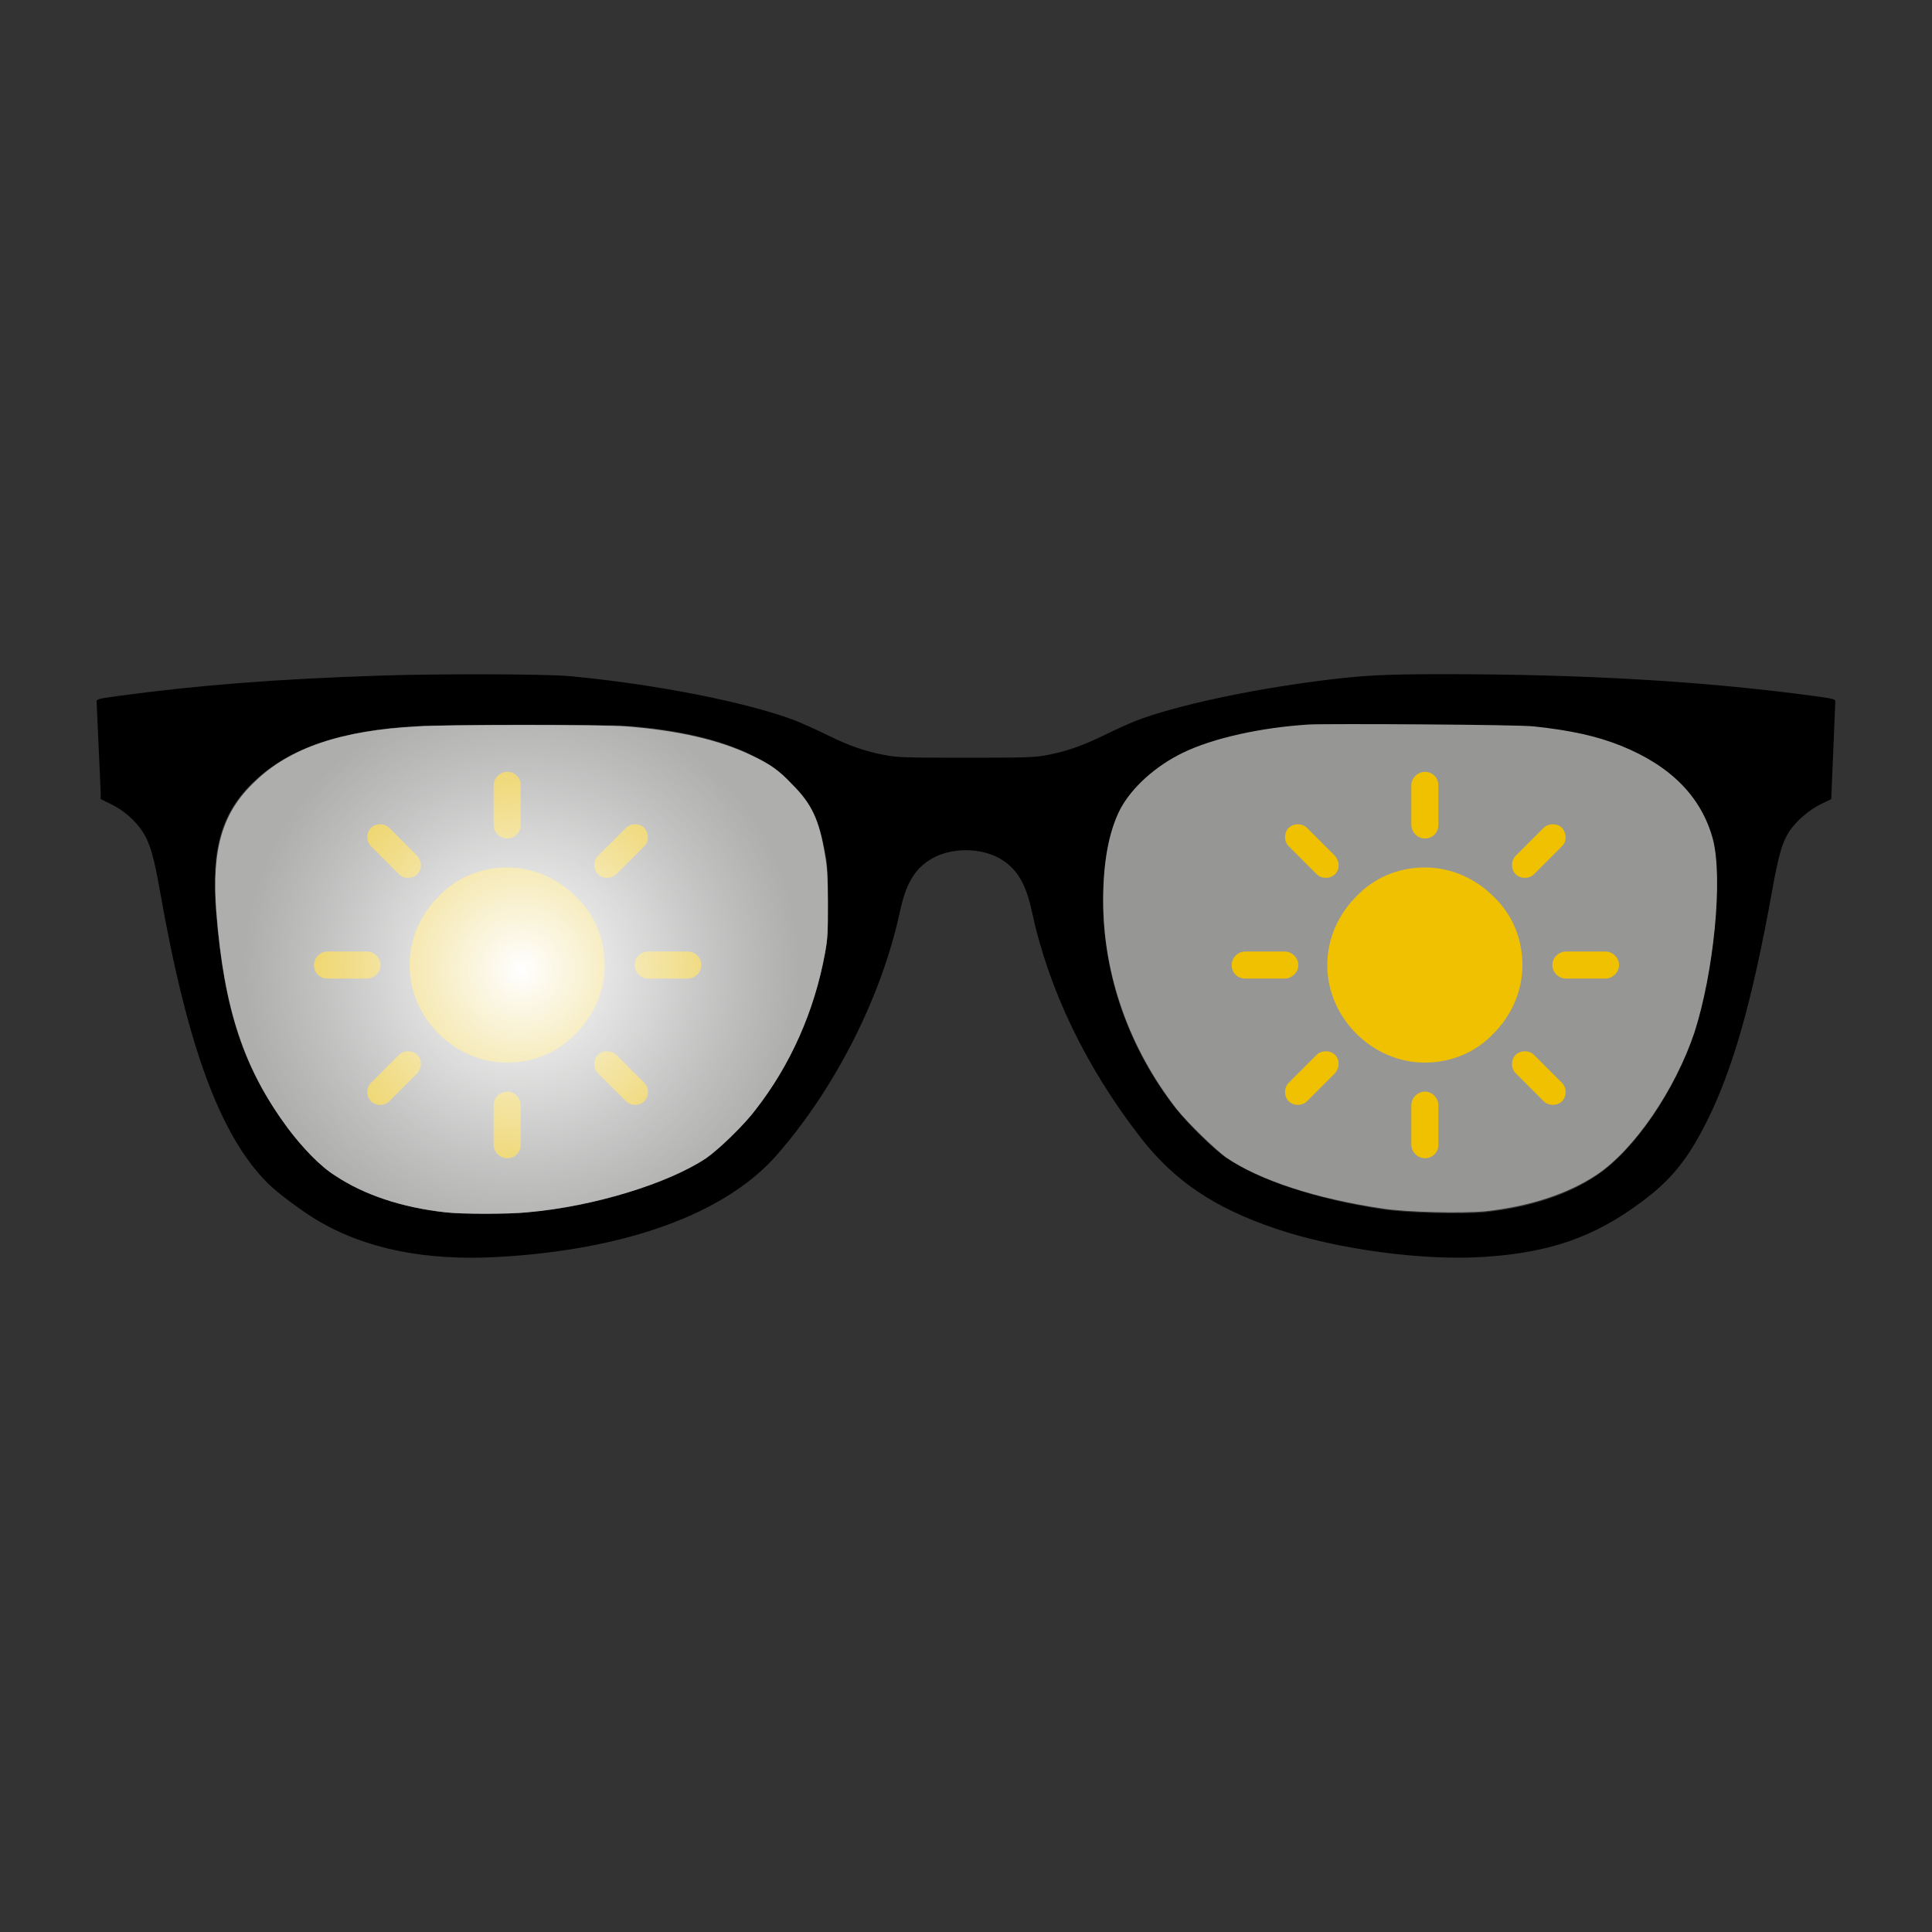 <?xml version="1.0" encoding="utf-8"?>
<!-- Generator: Adobe Illustrator 25.2.2, SVG Export Plug-In . SVG Version: 6.00 Build 0)  -->
<svg version="1.1" id="Ebene_1" xmlns="http://www.w3.org/2000/svg" xmlns:xlink="http://www.w3.org/1999/xlink" x="0px"
     y="0px"
     viewBox="0 0 200 200" style="enable-background:new 0 0 200 200;" xml:space="preserve">
<rect x="0" y="0" width="200" height="200" fill="#333333" stroke="none"/>
<style type="text/css">
	.st0{fill:#969695;}
	.st1{fill:#EFC100;}
	.st2{fill:url(#SVGID_1_);}
</style>
    <g>
	<g transform="translate(0,640) scale(0.1,-0.1)">
		<path d="M393.2,5700.6c-104.3-3.4-188.2-9.8-271-21.1c-20.7-2.8-22.2-3.2-22.2-6c0-1.7,4.2-90.3,4.2-94.1v-6.6l10.8-5.3
			c12.7-6,25.5-17.3,32.8-28.7c7.2-11,11.7-26.3,17.6-60.2c28.5-162.3,62.6-254.5,111.9-303.6c9.6-9.6,34.7-28.4,50.8-38
			c49.6-29.7,112.1-42.5,187.7-38.2c132.8,7.5,235.4,45,288.4,105.6c60.6,69.3,108.6,164.1,127.5,252.4
			c5.8,26.9,14.2,41.9,29.4,52.2c21.4,14.5,56.2,14.5,77.6,0c15.2-10.3,23.6-25.3,29.4-52.2c17.4-81.1,55.7-160.9,112.4-234.1
			c34.9-45,76.4-73.1,140.1-94.6c63-21.4,153-33.5,216.3-29.2c67.9,4.5,113.6,20.5,162.7,57.1c30.4,22.6,47.4,43.7,66.8,82.1
			c27.6,55,47.5,125.4,68.2,240.3c6.6,36.7,10.3,49.5,17.7,61c6.8,10.4,20.4,22.2,32.6,28.1l10.8,5.3c0,0,4.2,99,4.2,100.7
			c0,2.8-1.5,3.2-22.1,6c-112.2,15.2-238.2,22.6-382.9,22.6c-61.3,0-82.4-1.1-124.5-6.3c-77.2-9.7-153.7-26.3-194.6-42
			c-6.8-2.7-21.5-9.3-32.6-14.8c-23.1-11.2-39.4-16.9-59.6-20.7c-12.5-2.4-21.8-2.7-83.7-2.7s-71.2,0.3-83.7,2.7
			c-20.2,3.8-36.6,9.4-59.6,20.7c-11.1,5.5-25.9,12.1-32.6,14.8c-49.5,19.1-146.2,38.1-234.7,46.3
			C563.9,5702.3,456.8,5702.7,393.2,5700.6z M648.4,5648.7c52.7-3.8,97-14.1,129.7-30.2c18.6-9.3,27.4-15.5,41.9-30.1
			c20-20,27.7-36.4,34.7-73.3c2-10.5,2.5-20.7,2.5-48.5c0-30.7-0.4-37.5-3.2-53.2c-10.8-60-35.7-116.2-72-162
			c-12.8-16.2-38.8-41.5-51.5-50.1c-39.1-26.3-116.4-49.8-185.5-56.1c-20.2-1.8-67.5-1.8-84.8,0.1c-44.2,4.8-84,18-113.6,37.8
			c-14.3,9.7-33.3,28.8-48.7,49.2c-45.8,61.3-66,121.9-74.4,224.2c-5.3,65.5,5.8,103.2,39.9,135.1c36.4,34.3,90.1,52.5,168.5,56.8
			C460.8,5650.2,625.4,5650.2,648.4,5648.7z M1587.8,5647.4c38.4-4.1,65.2-10,90.1-19.8c52-20.7,83.5-52.7,95.1-96.9
			c10.4-40.2,0.8-138.8-19.4-200.5c-19.4-59.1-61.6-120.8-100.7-147.1c-29.5-20-69.9-33.2-115.6-38c-23.9-2.4-81.4-0.8-106.3,3
			c-67.9,10.4-126.6,29.7-161.6,53.3c-12.7,8.6-38.7,33.9-51.5,50.1c-49.4,62.6-75.9,138.4-75.9,215.6c0.1,40.1,6,72.1,17.9,94.9
			c11.7,22.5,36.1,44.4,64.7,58.1c31.2,14.8,80.4,25.9,129.8,29.2C1372.8,5650.4,1573.9,5649,1587.8,5647.4z"/>
	</g>
        <path class="st0" d="M82,81.2c-1.4-1.5-2.3-2.1-4.2-3c-3.3-1.6-7.7-2.6-13-3C62.5,75,46,75,43.2,75.2c-7.8,0.4-13.2,2.2-16.8,5.7
		c-3.4,3.2-4.5,7-4,13.5c0.8,10.2,2.9,16.3,7.4,22.4c1.5,2,3.4,4,4.9,4.9c3,2,6.9,3.3,11.4,3.8c1.7,0.2,6.5,0.2,8.5,0
		c6.9-0.6,14.6-3,18.5-5.6c1.3-0.9,3.9-3.4,5.1-5c3.6-4.6,6.1-10.2,7.2-16.2c0.3-1.6,0.3-2.2,0.3-5.3c0-2.8-0.1-3.8-0.3-4.9
		C84.8,84.8,84,83.2,82,81.2z"/>
        <path class="st0" d="M167.8,77.2c-2.5-1-5.2-1.6-9-2c-1.4-0.2-21.5-0.3-23.3-0.2c-4.9,0.3-9.9,1.4-13,2.9c-2.9,1.4-5.3,3.6-6.5,5.8
		c-1.2,2.3-1.8,5.5-1.8,9.5c0,7.7,2.7,15.3,7.6,21.6c1.3,1.6,3.9,4.1,5.1,5c3.5,2.4,9.4,4.3,16.2,5.3c2.5,0.4,8.2,0.5,10.6,0.3
		c4.6-0.5,8.6-1.8,11.6-3.8c3.9-2.6,8.1-8.8,10.1-14.7c2-6.2,3-16,1.9-20.1C176.1,82.5,173,79.3,167.8,77.2z"/>
</g>
    <g>
	<g>
		<g>
			<path class="st1" d="M154.6,92.8c-1.8-1.8-4.3-3-7.1-3s-5.3,1.1-7.1,3c-1.8,1.8-3,4.3-3,7.1c0,2.8,1.2,5.3,3,7.1
				c1.8,1.8,4.3,3,7.1,3s5.3-1.1,7.1-3c1.8-1.8,3-4.3,3-7.1C157.6,97.1,156.5,94.6,154.6,92.8z"/>
		</g>
	</g>
        <g>
		<g>
			<path class="st1" d="M166.2,98.5h-4.1c-0.7,0-1.4,0.6-1.4,1.4c0,0.7,0.6,1.4,1.4,1.4h4.1c0.7,0,1.4-0.6,1.4-1.4
				S166.9,98.5,166.2,98.5z"/>
		</g>
	</g>
        <g>
		<g>
			<path class="st1" d="M147.5,113c-0.7,0-1.4,0.6-1.4,1.4v4.1c0,0.7,0.6,1.4,1.4,1.4s1.4-0.6,1.4-1.4v-4.1
				C148.9,113.7,148.3,113,147.5,113z"/>
		</g>
	</g>
        <g>
		<g>
			<path class="st1" d="M161.7,112.1l-2.9-2.9c-0.5-0.5-1.4-0.5-1.9,0s-0.5,1.4,0,1.9l2.9,2.9c0.5,0.5,1.4,0.5,1.9,0
				S162.2,112.6,161.7,112.1z"/>
		</g>
	</g>
        <g>
		<g>
			<path class="st1" d="M147.5,79.9c-0.7,0-1.4,0.6-1.4,1.4v4.1c0,0.7,0.6,1.4,1.4,1.4s1.4-0.6,1.4-1.4v-4.1
				C148.9,80.5,148.3,79.9,147.5,79.9z"/>
		</g>
	</g>
        <g>
		<g>
			<path class="st1" d="M161.7,85.7c-0.5-0.5-1.4-0.5-1.9,0l-2.9,2.9c-0.5,0.5-0.5,1.4,0,1.9s1.4,0.5,1.9,0l2.9-2.9
				C162.2,87.1,162.2,86.3,161.7,85.7z"/>
		</g>
	</g>
        <g>
		<g>
			<path class="st1"
                  d="M133,98.5h-4.1c-0.7,0-1.4,0.6-1.4,1.4s0.6,1.4,1.4,1.4h4.1c0.7,0,1.4-0.6,1.4-1.4S133.7,98.5,133,98.5z"/>
		</g>
	</g>
        <g>
		<g>
			<path class="st1" d="M138.2,109.2c-0.5-0.5-1.4-0.5-1.9,0l-2.9,2.9c-0.5,0.5-0.5,1.4,0,1.9s1.4,0.5,1.9,0l2.9-2.9
				C138.7,110.5,138.7,109.7,138.2,109.2z"/>
		</g>
	</g>
        <g>
		<g>
			<path class="st1" d="M138.2,88.6l-2.9-2.9c-0.5-0.5-1.4-0.5-1.9,0s-0.5,1.4,0,1.9l2.9,2.9c0.5,0.5,1.4,0.5,1.9,0
				S138.7,89.2,138.2,88.6z"/>
		</g>
	</g>
</g>
    <g>
	<g>
		<g>
			<path class="st1" d="M59.6,92.8c-1.8-1.8-4.3-3-7.1-3s-5.3,1.1-7.1,3c-1.8,1.8-3,4.3-3,7.1c0,2.8,1.2,5.3,3,7.1
				c1.8,1.8,4.3,3,7.1,3s5.3-1.1,7.1-3c1.8-1.8,3-4.3,3-7.1C62.6,97.1,61.5,94.6,59.6,92.8z"/>
		</g>
	</g>
        <g>
		<g>
			<path class="st1" d="M71.2,98.5h-4.1c-0.7,0-1.4,0.6-1.4,1.4c0,0.7,0.6,1.4,1.4,1.4h4.1c0.7,0,1.4-0.6,1.4-1.4
				S71.9,98.5,71.2,98.5z"/>
		</g>
	</g>
        <g>
		<g>
			<path class="st1" d="M52.5,113c-0.7,0-1.4,0.6-1.4,1.4v4.1c0,0.7,0.6,1.4,1.4,1.4s1.4-0.6,1.4-1.4v-4.1
				C53.9,113.7,53.3,113,52.5,113z"/>
		</g>
	</g>
        <g>
		<g>
			<path class="st1" d="M66.7,112.1l-2.9-2.9c-0.5-0.5-1.4-0.5-1.9,0s-0.5,1.4,0,1.9l2.9,2.9c0.5,0.5,1.4,0.5,1.9,0
				S67.2,112.6,66.7,112.1z"/>
		</g>
	</g>
        <g>
		<g>
			<path class="st1" d="M52.5,79.9c-0.7,0-1.4,0.6-1.4,1.4v4.1c0,0.7,0.6,1.4,1.4,1.4s1.4-0.6,1.4-1.4v-4.1
				C53.9,80.5,53.3,79.9,52.5,79.9z"/>
		</g>
	</g>
        <g>
		<g>
			<path class="st1" d="M66.7,85.7c-0.5-0.5-1.4-0.5-1.9,0l-2.9,2.9c-0.5,0.5-0.5,1.4,0,1.9s1.4,0.5,1.9,0l2.9-2.9
				C67.2,87.1,67.2,86.3,66.7,85.7z"/>
		</g>
	</g>
        <g>
		<g>
			<path class="st1"
                  d="M38,98.5h-4.1c-0.7,0-1.4,0.6-1.4,1.4s0.6,1.4,1.4,1.4H38c0.7,0,1.4-0.6,1.4-1.4S38.7,98.5,38,98.5z"/>
		</g>
	</g>
        <g>
		<g>
			<path class="st1" d="M43.2,109.2c-0.5-0.5-1.4-0.5-1.9,0l-2.9,2.9c-0.5,0.5-0.5,1.4,0,1.9s1.4,0.5,1.9,0l2.9-2.9
				C43.7,110.5,43.7,109.7,43.2,109.2z"/>
		</g>
	</g>
        <g>
		<g>
			<path class="st1" d="M43.2,88.6l-2.9-2.9c-0.5-0.5-1.4-0.5-1.9,0s-0.5,1.4,0,1.9l2.9,2.9c0.5,0.5,1.4,0.5,1.9,0
				S43.7,89.2,43.2,88.6z"/>
		</g>
	</g>
</g>
    <g>
	<radialGradient id="SVGID_1_" cx="53.993" cy="100.35" r="28.683" gradientUnits="userSpaceOnUse">
		<stop offset="0" style="stop-color:#FFFFFF"/>
        <stop offset="0.47" style="stop-color:#F7F7F7;stop-opacity:0.671"/>
        <stop offset="1" style="stop-color:#E7E7E7;stop-opacity:0.3"/>
	</radialGradient>
        <path class="st2" d="M82,81.2c-1.4-1.5-2.3-2.1-4.2-3c-3.3-1.6-7.7-2.6-13-3C62.5,75,46,75,43.2,75.2c-7.8,0.4-13.2,2.2-16.8,5.7
		c-3.4,3.2-4.5,7-4,13.5c0.8,10.2,2.9,16.3,7.4,22.4c1.5,2,3.4,4,4.9,4.9c3,2,6.9,3.3,11.4,3.8c1.7,0.2,6.5,0.2,8.5,0
		c6.9-0.6,14.6-3,18.5-5.6c1.3-0.9,3.9-3.4,5.1-5c3.6-4.6,6.1-10.2,7.2-16.2c0.3-1.6,0.3-2.2,0.3-5.3c0-2.8-0.1-3.8-0.3-4.9
		C84.8,84.8,84,83.2,82,81.2z"/>
</g>
</svg>
